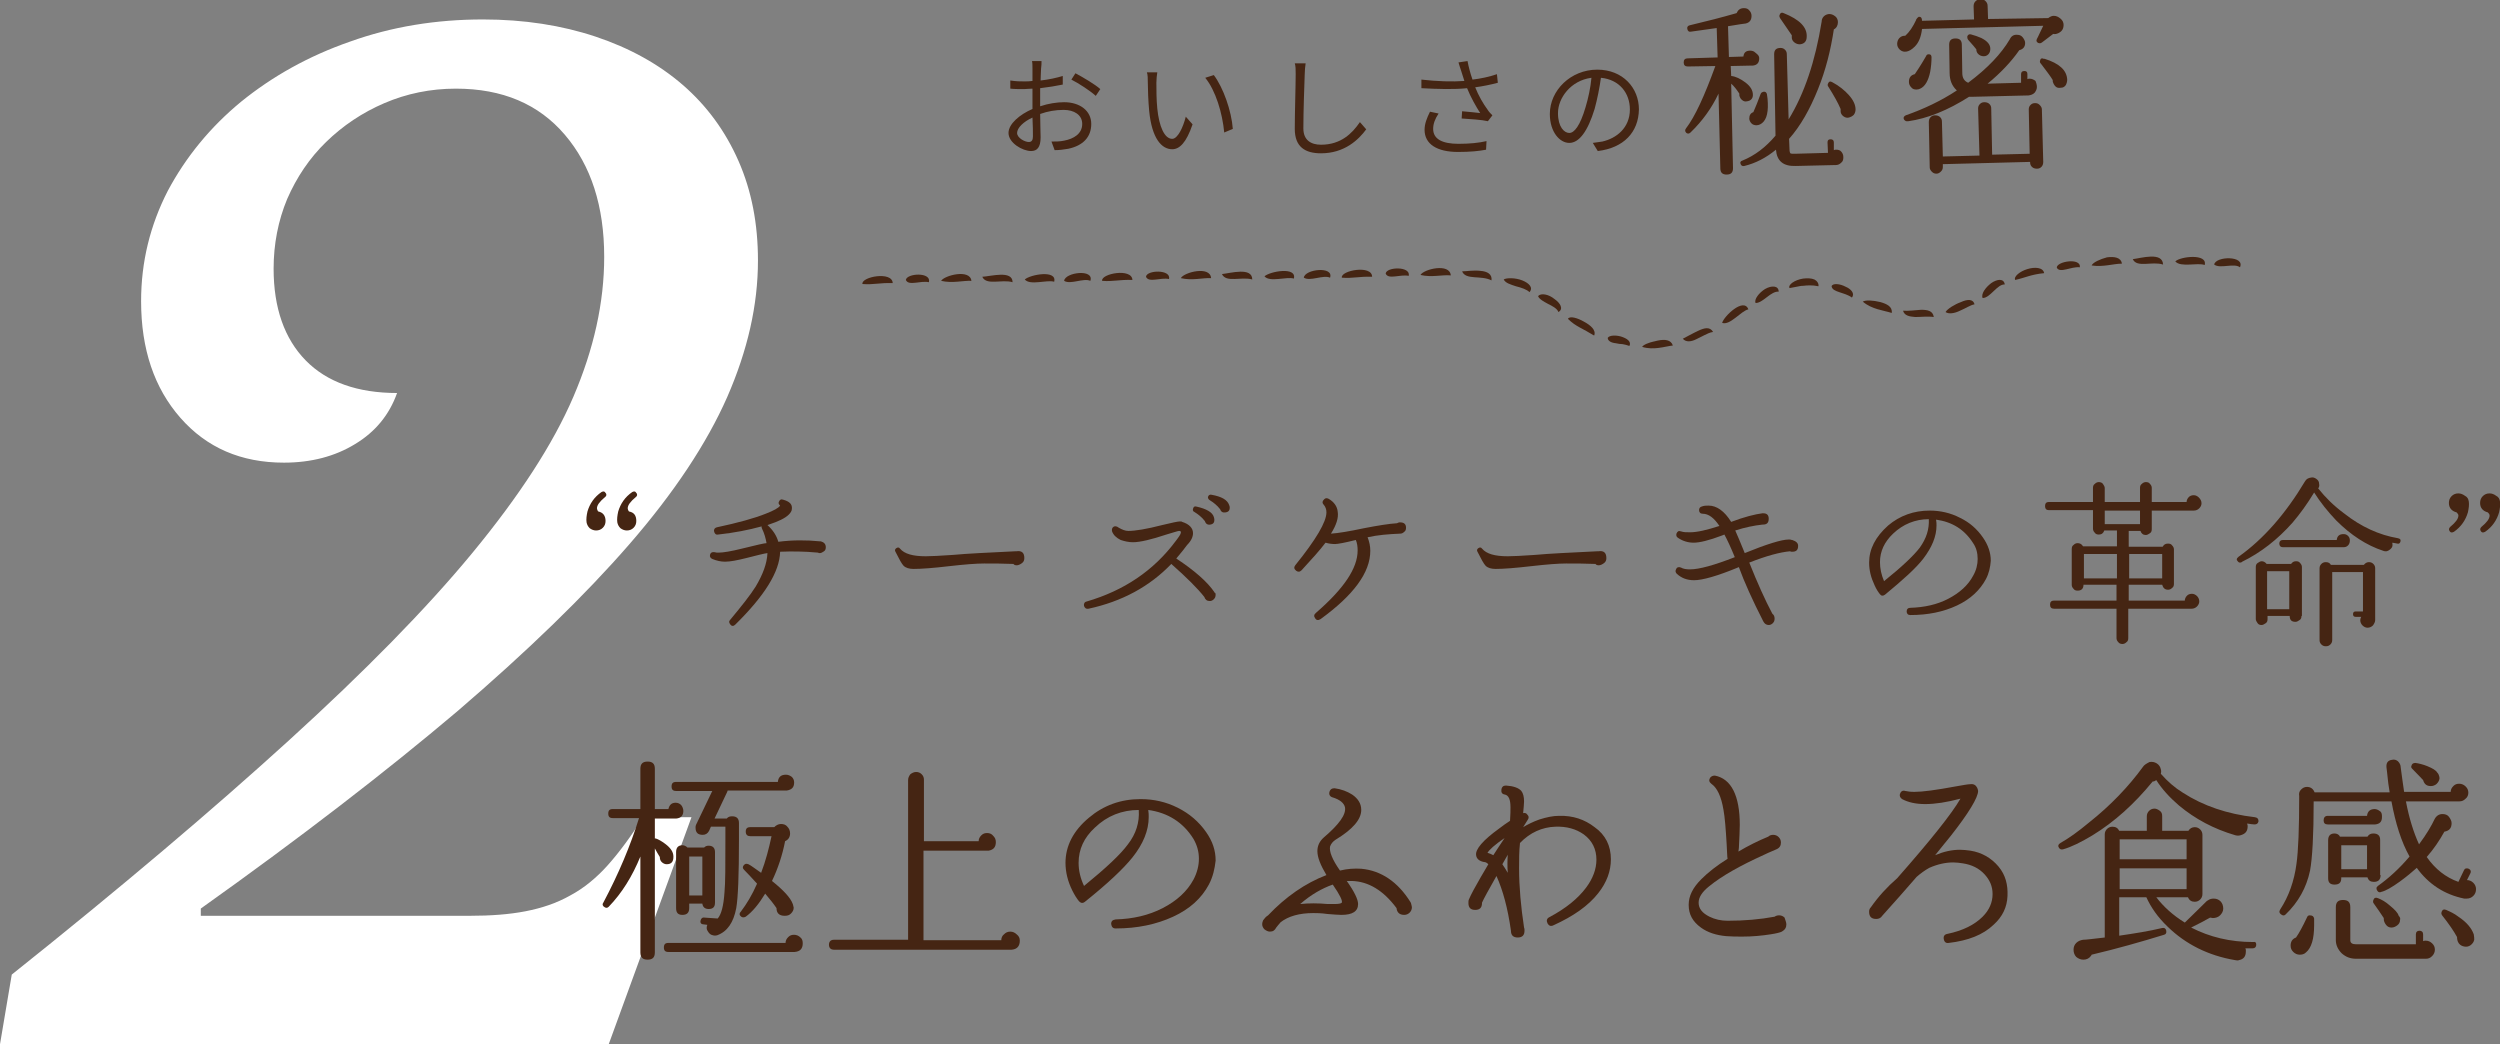 <?xml version="1.0" encoding="utf-8"?>
<!-- Generator: Adobe Illustrator 25.3.1, SVG Export Plug-In . SVG Version: 6.00 Build 0)  -->
<svg version="1.1" id="レイヤー_1" xmlns="http://www.w3.org/2000/svg" xmlns:xlink="http://www.w3.org/1999/xlink" x="0px"
	 y="0px" viewBox="0 0 552.8 230.9" style="enable-background:new 0 0 552.8 230.9;" xml:space="preserve">
<rect x="0" y="0" width="552.8" height="230.9" fill="#808080" stroke="none"/>
<style type="text/css">
	.st0{fill:#FFFFFF;}
	.st1{fill:#452513;}
</style>
<g>
	<g>
		<path class="st0" d="M44.7,202.5h59.2c4.6,0,8.7-0.3,12.3-1c3.6-0.7,6.9-1.8,9.9-3.5c3-1.6,5.8-3.9,8.3-6.7
			c2.5-2.8,5.1-6.3,7.8-10.6h10.7l-18.3,50.2H0l2.6-15.4c24.2-19.3,44.6-36.6,61.3-51.8c16.7-15.2,30.3-29,40.6-41.5
			c10.3-12.5,17.8-24,22.3-34.5c4.5-10.5,6.8-20.8,6.8-30.9c0-11.2-2.9-20.2-8.7-27c-5.8-6.8-13.8-10.2-24.1-10.2
			c-5.6,0-10.9,1.1-15.8,3.2c-4.9,2.1-9.2,5-12.9,8.6c-3.7,3.6-6.5,7.8-8.6,12.6c-2,4.8-3,10-3,15.4c0,8.7,2.4,15.5,7.1,20.3
			c4.7,4.8,11.5,7.2,20.2,7.2c-1.7,4.8-4.8,8.6-9.3,11.3c-4.4,2.7-9.7,4.1-15.7,4.1c-9.5,0-17.1-3.3-22.9-9.9
			c-5.8-6.6-8.7-15.2-8.7-25.8c0-8.7,2-16.8,5.9-24.4c4-7.5,9.4-14.1,16.2-19.7c6.9-5.6,14.9-10.1,24.1-13.3
			c9.2-3.3,19-4.9,29.4-4.9c9.1,0,17.4,1.3,24.9,3.8c7.5,2.5,14,6.1,19.3,10.7c5.3,4.6,9.4,10.2,12.3,16.8c2.9,6.6,4.3,13.9,4.3,22
			c0,9.9-2.3,19.9-6.8,30.2c-4.5,10.2-11.7,21.1-21.6,32.5c-9.9,11.4-22.6,23.7-38.1,37c-15.6,13.2-34.5,27.8-56.7,43.6V202.5z"/>
	</g>
	<g>
		<path class="st1" d="M133.9,115.2c0,0.6-0.2,1.1-0.6,1.5c-0.4,0.4-0.9,0.6-1.5,0.6c-0.5,0-1-0.2-1.4-0.5c-0.4-0.4-0.6-0.8-0.7-1.3
			c-0.1-0.7,0-1.5,0.2-2.4c0.5-1.7,1.5-3.2,3.1-4.3c0.4-0.2,0.7-0.2,0.9,0.2c0.3,0.3,0.2,0.7-0.1,0.9c-1.2,1-1.8,1.8-1.8,2.5
			c0,0.2,0.1,0.4,0.2,0.6l0.1,0.1C133.3,113.3,133.9,114,133.9,115.2z M140.7,115.2c0,0.6-0.2,1.1-0.6,1.5c-0.4,0.4-0.9,0.6-1.5,0.6
			c-0.5,0-1-0.2-1.4-0.5c-0.4-0.4-0.6-0.8-0.7-1.3c-0.1-0.7,0-1.5,0.2-2.4c0.5-1.7,1.5-3.2,3.1-4.3c0.4-0.2,0.7-0.2,0.9,0.2
			c0.3,0.3,0.2,0.7-0.1,0.9c-1.2,1-1.8,1.8-1.8,2.5c0,0.2,0.1,0.4,0.2,0.6l0.1,0.1C140.2,113.3,140.7,114,140.7,115.2z"/>
		<path class="st1" d="M182.6,121c0,0.4-0.1,0.7-0.4,0.9s-0.6,0.4-0.9,0.4c-0.2,0-0.3,0-0.4-0.1c-3.1-0.3-5.9-0.3-8.4-0.2
			c-0.1,4.4-3.4,9.7-9.9,16.1c-0.4,0.4-0.8,0.4-1.1,0c-0.3-0.4-0.4-0.7,0-1.1c2.5-3,4.4-5.4,5.6-7.3c1.6-2.7,2.5-5.1,2.6-7.4
			c-0.8,0.1-2.3,0.5-4.7,1.1c-2,0.5-3.5,0.8-4.7,0.8c-0.9,0-1.8-0.2-2.8-0.6c-0.4-0.2-0.6-0.5-0.5-0.9c0.1-0.5,0.5-0.7,1-0.6
			c0.3,0.1,0.6,0.1,0.9,0.1c1,0,2.8-0.3,5.2-0.9c3.2-0.8,5-1.2,5.4-1.2c-0.2-1.1-0.5-2.2-1-3.2c-0.1-0.2-0.1-0.3-0.1-0.5
			c-2.9,0.8-6,1.4-9.6,1.8c-0.5,0.1-0.8-0.2-0.9-0.7c-0.1-0.5,0.2-0.8,0.6-0.9c4.7-1,8.3-2,10.8-3c1.8-0.7,2.9-1.3,3.2-1.8v0
			c-0.3-0.3-0.4-0.5-0.3-0.8c0.2-0.5,0.5-0.7,1-0.5c1.4,0.4,2,1,1.9,2c0,0.5-0.3,0.9-0.7,1.3c-0.8,0.8-2.3,1.5-4.4,2.2l-0.3,0.1
			c1.2,1.1,2,2.3,2.4,3.7c3.1-0.4,6.2-0.4,9.2-0.1l0.2,0C182.2,119.9,182.6,120.3,182.6,121z"/>
		<path class="st1" d="M226.5,123.4c0,0.4-0.1,0.8-0.5,1.1s-0.8,0.5-1.2,0.5c-0.3,0-0.6-0.1-0.7-0.3c-2.3-0.1-4.5-0.1-6.5-0.1
			c-1.7,0-4.3,0.2-7.8,0.6c-3.4,0.4-6,0.6-7.8,0.6c-0.9,0-1.7-0.2-2.2-0.7c-0.4-0.4-1-1.5-1.8-3.1c-0.2-0.3-0.1-0.6,0.2-0.8
			c0.3-0.2,0.6-0.2,0.8,0.1c1,1.2,2.9,1.7,5.7,1.7c1.1,0,3.1-0.1,6-0.3c3.2-0.3,7.7-0.5,13.7-0.8h0.3
			C225.9,121.7,226.5,122.2,226.5,123.4z"/>
		<path class="st1" d="M268.8,131.5c0,0.4-0.1,0.7-0.4,1s-0.6,0.4-0.9,0.4c-0.6,0-1-0.3-1.2-0.9c-1.5-1.9-3.9-4.3-7.3-7.3
			c-4.8,5-10.9,8.3-18.3,9.9c-0.5,0.1-0.8-0.1-1-0.6c-0.1-0.5,0.1-0.9,0.6-1c8.2-2.4,14.8-6.8,19.7-13.4c0,0,0.1-0.1,0.3-0.4
			c0.6-0.8,0.9-1.3,0.8-1.6c0-0.1-0.1-0.2-0.4-0.2c-0.2,0-1.1,0.3-2.8,0.8c-3.3,1.1-5.8,1.7-7.4,1.7c-0.9,0-1.8-0.2-2.7-0.5
			c-1-0.5-1.6-1.1-1.9-1.9c-0.1-0.4,0-0.8,0.3-1c0.3-0.2,0.7-0.2,1.2,0.2c0.7,0.4,1.4,0.7,2.1,0.7c1.5,0,4-0.4,7.5-1.3
			c2.1-0.5,3.4-0.8,3.9-0.8c0.2,0,0.4,0,0.5,0.1c1.6,0.5,2.4,1.4,2.4,2.5c0,0.8-0.4,1.7-1.3,2.6c-0.5,0.7-1.3,1.7-2.4,3
			c4.1,2.7,6.9,5.2,8.4,7.4l0.1,0.2C268.7,131,268.8,131.2,268.8,131.5z M268.5,114.7c0.1,0.8-0.2,1.2-0.9,1.3
			c-0.6,0.1-1-0.2-1.2-0.8c-0.7-0.9-1.5-1.5-2.3-2c-0.3-0.1-0.4-0.4-0.3-0.7c0.1-0.4,0.3-0.6,0.7-0.5c2.3,0.5,3.6,1.3,3.9,2.3
			L268.5,114.7z M271.9,112c0.1,0.8-0.2,1.2-0.9,1.3c-0.6,0.1-1-0.1-1.2-0.7c-0.7-0.9-1.5-1.5-2.3-2c-0.3-0.2-0.4-0.4-0.4-0.7
			c0.1-0.4,0.4-0.6,0.8-0.5c2.2,0.4,3.5,1.1,3.9,2.3L271.9,112z"/>
		<path class="st1" d="M310.9,116.7c0,0.4-0.1,0.7-0.4,0.9c-0.3,0.3-0.6,0.4-0.9,0.4h0c-2.5,0.1-5,0.3-7.2,0.8c0.4,1,0.6,2,0.6,3
			c0,4.8-3.7,9.8-11,15.1c-0.5,0.3-0.9,0.3-1.2-0.2c-0.3-0.4-0.3-0.8,0.2-1.2c6.1-5.3,9.2-9.8,9.2-13.8c0-0.8-0.1-1.6-0.4-2.3
			c-2.4,0.6-4,0.9-4.6,0.9c-0.7,0-1.4-0.1-2.1-0.3c-1.2,1.6-3,3.6-5.3,6.1c-0.4,0.4-0.8,0.4-1.2,0.1c-0.5-0.4-0.5-0.8-0.2-1.2
			c4.6-5.7,6.9-9.6,6.9-11.7c0-0.7-0.2-1.2-0.6-1.7c-0.4-0.4-0.3-0.8,0.1-1.2c0.3-0.3,0.6-0.3,1-0.1c1.2,0.7,1.9,1.7,2,2.9
			c0.2,1.3-0.3,2.9-1.5,4.8c1.6-0.1,4-0.5,7.3-1.2c3.1-0.6,5.6-1,7.3-1.1c0.2-0.1,0.4-0.2,0.6-0.2
			C310.5,115.5,310.9,115.9,310.9,116.7z"/>
		<path class="st1" d="M355.2,123.4c0,0.4-0.1,0.8-0.5,1.1s-0.8,0.5-1.2,0.5c-0.3,0-0.6-0.1-0.7-0.3c-2.3-0.1-4.5-0.1-6.5-0.1
			c-1.7,0-4.3,0.2-7.8,0.6s-6,0.6-7.8,0.6c-0.9,0-1.7-0.2-2.2-0.7c-0.4-0.4-1-1.5-1.8-3.1c-0.2-0.3-0.1-0.6,0.2-0.8
			c0.3-0.2,0.6-0.2,0.8,0.1c1,1.2,2.9,1.7,5.7,1.7c1.1,0,3.1-0.1,6-0.3c3.2-0.3,7.7-0.5,13.7-0.8h0.3
			C354.6,121.7,355.2,122.2,355.2,123.4z"/>
		<path class="st1" d="M397.6,120.7c0,0.9-0.4,1.3-1.3,1.3c-0.2,0-0.3,0-0.5-0.1c-2.2,0.2-5.2,1-9,2.5c1.8,4.5,3.5,8.3,5.1,11.3
			c0.4,0.3,0.5,0.7,0.5,1.1c0,0.4-0.1,0.7-0.4,1s-0.6,0.4-0.9,0.4c-0.4,0-0.8-0.2-1-0.5l-0.2-0.3c-2.4-4.7-4.2-8.7-5.4-12v0
			c-4.8,2-8.1,2.9-9.9,2.9c-1.6,0-2.8-0.5-3.8-1.4l0,0c-0.3-0.3-0.4-0.6-0.2-1c0.2-0.5,0.6-0.6,1.1-0.4c0.5,0.3,1.2,0.4,2,0.4
			c2,0,5.3-0.9,9.9-2.7c-0.9-2.2-1.7-3.9-2.3-5l-0.5,0.2c-2.9,1.1-5,1.6-6.3,1.6c-1.3,0-2.5-0.4-3.5-1.1c-0.3-0.2-0.4-0.5-0.3-0.9
			c0.2-0.5,0.5-0.7,1-0.5c0.6,0.2,1.2,0.2,2,0.2c1.6,0,3.7-0.5,6.5-1.4c-1.2-1.8-2.4-2.7-3.7-2.7c-0.5,0-0.8-0.3-0.8-0.8
			c0-0.4,0.2-0.7,0.6-0.8c0.5-0.2,1-0.2,1.5-0.2c1.8,0,3.5,1.2,5,3.6c2.9-1.1,5.3-1.7,6.9-1.9l0.2,0c0.8,0,1.2,0.4,1.2,1.2
			c0,0.9-0.4,1.3-1.3,1.3h-0.1c-1.8,0.2-3.8,0.6-6,1.3c0.5,1.1,1.2,2.8,2.1,5c4.9-2,8.2-3,9.7-3c0.3,0,0.5,0,0.7,0.1h0h0l0.1,0
			C397.2,119.7,397.6,120.1,397.6,120.7z"/>
		<path class="st1" d="M439.1,128.1c-1.3,2.4-3.4,4.4-6.4,5.8c-3,1.4-6.4,2.1-10.3,2.1c-0.5,0-0.8-0.3-0.8-0.8
			c0-0.5,0.3-0.8,0.8-0.8c3.1-0.1,5.9-0.7,8.4-2c2.5-1.3,4.4-3,5.5-5.1c0.7-1.2,1-2.5,1-3.7c0-1.3-0.3-2.5-1-3.5
			c-1.9-3-4.6-4.7-8.2-5.2c0.1,0.5,0.1,0.9,0.1,1.3c0,2.4-1,4.8-2.9,7.3c-1.6,2.1-4.5,4.7-8.5,8c-0.4,0.3-0.8,0.3-1.1-0.1
			c-0.4-0.5-0.8-1.1-1.2-2c-0.8-1.7-1.2-3.3-1.2-5c0-3,1.4-5.7,4.2-8.2c2.6-2.2,5.7-3.3,9.2-3.3c2.3,0,4.6,0.5,6.7,1.6
			c2.1,1,3.8,2.5,5.1,4.4c1.1,1.6,1.7,3.3,1.7,5.1C440.1,125.4,439.8,126.8,439.1,128.1z M426.5,114.8c-3,0-5.7,1.1-7.9,3.2
			c-1.9,1.8-2.9,3.9-2.9,6.3c0,1.4,0.3,2.8,0.9,4.2c4-3.2,6.6-5.7,7.9-7.4C426,119,426.6,117,426.5,114.8z"/>
		<path class="st1" d="M486.8,111.3c0,0.4-0.2,0.8-0.5,1.1c-0.3,0.3-0.7,0.5-1.2,0.5h-9.3v4.1c0,0.4-0.1,0.7-0.4,0.9
			s-0.6,0.4-0.9,0.4c-0.6,0-1-0.3-1.2-0.9h-2.6v3.5h7.5c0.3-0.5,0.6-0.7,1.2-0.7c0.4,0,0.7,0.1,0.9,0.4c0.3,0.3,0.4,0.6,0.4,0.9v7.6
			c0,0.4-0.1,0.7-0.4,0.9c-0.3,0.3-0.6,0.4-0.9,0.4c-0.7,0-1.1-0.4-1.3-1.1h-7.4v3.5h12.4c0-0.4,0.2-0.8,0.5-1.1
			c0.3-0.3,0.7-0.4,1.1-0.4s0.8,0.2,1.1,0.5c0.3,0.3,0.5,0.7,0.5,1.2c0,0.4-0.2,0.8-0.5,1.1c-0.3,0.3-0.7,0.5-1.2,0.5h-14v6.5
			c0,0.4-0.1,0.7-0.4,0.9c-0.3,0.3-0.6,0.4-0.9,0.4s-0.7-0.1-0.9-0.4c-0.3-0.3-0.4-0.6-0.4-0.9v-6.5h-13.8c-0.6,0-0.9-0.3-0.9-0.9
			c0-0.6,0.3-0.9,0.9-0.9h13.8v-3.5h-7.3c0,0.9-0.5,1.3-1.3,1.3c-0.4,0-0.7-0.1-0.9-0.4c-0.3-0.3-0.4-0.6-0.4-0.9v-7.9
			c0-0.4,0.1-0.7,0.4-0.9c0.3-0.3,0.6-0.4,0.9-0.4c0.5,0,0.9,0.2,1.2,0.7h7.5v-3.5h-2.8c-0.2,0.6-0.6,0.9-1.2,0.9
			c-0.4,0-0.7-0.1-0.9-0.4c-0.3-0.3-0.4-0.6-0.4-0.9v-4.1H453c-0.5,0-0.8-0.3-0.8-0.9c0-0.6,0.3-0.9,0.8-0.9h9.8v-3.1
			c0-0.4,0.1-0.7,0.4-0.9c0.3-0.3,0.6-0.4,0.9-0.4s0.7,0.1,0.9,0.4c0.2,0.3,0.4,0.6,0.4,0.9v3.1h7.8v-3.1c0-0.4,0.1-0.7,0.4-0.9
			c0.3-0.3,0.6-0.4,0.9-0.4c0.4,0,0.7,0.1,0.9,0.4c0.3,0.3,0.4,0.6,0.4,0.9v3.1h7.7c0-0.4,0.2-0.8,0.5-1.1c0.3-0.3,0.7-0.4,1.1-0.4
			s0.8,0.2,1.1,0.5C486.6,110.4,486.8,110.8,486.8,111.3z M468.1,127.9v-5.4h-7.3v5.4H468.1z M473.2,115.9v-3h-7.8v3H473.2z
			 M478.1,127.9v-5.4h-7.3v5.4H478.1z"/>
		<path class="st1" d="M530.8,119.7c-0.1,0.4-0.3,0.6-0.7,0.5c-0.3-0.1-0.7-0.1-1.1-0.2c0,0.1,0,0.1,0,0.2c0.1,0.4,0,0.8-0.3,1.1
			s-0.6,0.5-1,0.6c-0.2,0-0.5,0-0.7-0.1c-3.7-1.2-7.2-3.5-10.4-6.7c-1.9-2-3.5-4-4.9-6.2c-1.5,2.5-3.1,4.7-4.8,6.7
			c-3.3,3.7-7,6.6-11.1,8.6l-0.1,0.1c-0.4,0.2-0.7,0.1-0.9-0.2c-0.3-0.3-0.3-0.6,0.1-0.9l0.1-0.1c5.5-3.9,10.4-9.5,14.7-16.7
			c0.3-0.5,0.7-0.7,1.3-0.8c0.4-0.1,0.8,0,1.2,0.3c0.4,0.3,0.6,0.6,0.6,1.1c0.1,0.4,0,0.7-0.2,1c1.6,2,3.4,3.8,5.7,5.5
			c3.8,3,7.8,4.8,11.9,5.5C530.7,119.1,530.9,119.3,530.8,119.7z M508.9,136.2c0,0.4-0.1,0.7-0.4,0.9c-0.3,0.2-0.6,0.4-0.9,0.4
			c-0.9,0-1.3-0.4-1.3-1.3h-4.9v0.7c0,0.4-0.1,0.7-0.4,0.9s-0.6,0.4-0.9,0.4c-0.4,0-0.7-0.1-0.9-0.4s-0.4-0.6-0.4-0.9v-11.5
			c0-0.4,0.1-0.7,0.4-0.9s0.6-0.4,0.9-0.4c0.4,0,0.8,0.2,1.1,0.6h5.4c0.3-0.4,0.6-0.6,1.1-0.6c0.4,0,0.7,0.1,0.9,0.4
			c0.3,0.3,0.4,0.6,0.4,0.9V136.2z M506.2,134.7v-8.4h-4.9v8.4H506.2z M519.6,119.5c0,0.4-0.1,0.8-0.4,1.1c-0.3,0.3-0.6,0.4-1,0.4
			h-13.4c-0.5,0-0.8-0.3-0.8-0.8s0.3-0.8,0.8-0.8h11.9c0.1-0.9,0.6-1.3,1.5-1.3c0.4,0,0.7,0.1,1,0.4S519.6,119.1,519.6,119.5z
			 M525.2,136.6c0,0.1,0,0.1,0,0.3c0,0.1,0,0.2,0,0.2c0,0.4-0.2,0.8-0.5,1.2c-0.3,0.3-0.7,0.5-1.2,0.5c-0.4,0-0.8-0.2-1.1-0.5
			c-0.3-0.3-0.5-0.7-0.5-1.2c0-0.2,0.1-0.5,0.2-0.7h-1.2c-0.4,0-0.6-0.2-0.6-0.6c0-0.4,0.2-0.6,0.6-0.6h1.6v-8.7h-6.8v15
			c0,0.4-0.1,0.7-0.4,1c-0.3,0.3-0.6,0.4-1,0.4c-0.4,0-0.7-0.1-1-0.4c-0.3-0.3-0.4-0.6-0.4-1v-15.8c0-0.4,0.1-0.7,0.4-1
			c0.3-0.3,0.6-0.4,1-0.4c0.5,0,0.9,0.2,1.1,0.6h7.3c0.3-0.4,0.7-0.6,1.1-0.6c0.4,0,0.7,0.1,1,0.4c0.3,0.3,0.4,0.6,0.4,1V136.6z"/>
		<path class="st1" d="M545.9,110.9c0.1,0.7,0,1.5-0.2,2.4c-0.5,1.7-1.5,3.2-3.1,4.3c-0.4,0.2-0.7,0.2-0.9-0.1
			c-0.3-0.4-0.2-0.7,0.1-1c1.2-1,1.8-1.8,1.8-2.5c0-0.2-0.1-0.4-0.3-0.6h0l-0.1-0.1c-1.1-0.3-1.7-1-1.7-2.1c0-0.6,0.2-1.1,0.6-1.5
			c0.4-0.4,0.9-0.6,1.5-0.6c0.5,0,1,0.2,1.4,0.5C545.6,109.9,545.8,110.3,545.9,110.9z M552.8,110.9c0.1,0.7,0,1.5-0.2,2.4
			c-0.5,1.7-1.5,3.2-3.1,4.3c-0.4,0.2-0.7,0.2-0.9-0.1c-0.3-0.4-0.2-0.7,0.1-1c1.2-1,1.8-1.8,1.8-2.5c0-0.2-0.1-0.4-0.3-0.6h0
			l-0.1-0.1c-1.1-0.3-1.7-1-1.7-2.1c0-0.6,0.2-1.1,0.6-1.5c0.4-0.4,0.9-0.6,1.5-0.6c0.5,0,1,0.2,1.4,0.5
			C552.5,109.9,552.7,110.3,552.8,110.9z"/>
		<path class="st1" d="M151.1,179.3c0,1-0.5,1.6-1.6,1.7h0h-4.7v4.4c0.1,0,0.1,0,0.2,0c0.6,0.2,1.3,0.6,2.1,1.2
			c1.2,0.9,1.8,1.8,1.8,2.8v0.1c0,1.1-0.5,1.6-1.5,1.6c-0.4,0-0.8-0.2-1.1-0.5c-0.3-0.3-0.4-0.7-0.4-1.1c-0.4-0.6-0.7-1.2-1.1-1.9
			v23c0,1.1-0.5,1.6-1.6,1.6c-1.1,0-1.6-0.5-1.6-1.6v-21.2c-1.8,4.4-4.1,8.1-7,11.1c-0.3,0.3-0.6,0.3-0.9,0.1
			c-0.4-0.2-0.6-0.6-0.3-1c3.4-6.4,6-12.6,7.9-18.7h-5.8c-0.7,0-1-0.3-1-1c0-0.7,0.3-1,1-1h6.1v-8.9c0-1.1,0.5-1.6,1.6-1.6
			c1.1,0,1.6,0.5,1.6,1.6v8.9h3c0.2-0.9,0.7-1.4,1.6-1.4c0.5,0,0.9,0.2,1.2,0.5S151.1,178.9,151.1,179.3z M177.5,208.6
			c0,1.2-0.6,1.8-1.8,1.9c-0.1,0-0.1,0-0.2,0h-27.7c-0.7,0-1-0.3-1-1s0.3-1,1-1h25.9c0-0.5,0.2-0.9,0.6-1.3c0.4-0.4,0.8-0.5,1.3-0.5
			c0.5,0,1,0.2,1.4,0.6C177.4,207.6,177.5,208.1,177.5,208.6z M175.6,173c0,1.1-0.5,1.6-1.6,1.8c-0.1,0-0.2,0-0.2,0h-12.9
			c0,0.1-0.1,0.2-0.1,0.3L158,181h2.7c0.3-0.4,0.7-0.5,1.2-0.5c1,0,1.5,0.5,1.5,1.5v3.6c0,7.9-0.2,12.9-0.6,15.2
			c-0.6,3.2-2,5.2-4.2,6c-0.3,0.1-0.7,0.1-1,0c-0.5-0.1-0.8-0.4-1.1-0.9c-0.3-0.4-0.3-0.9-0.1-1.4l-0.8-0.1c-0.5,0-0.8-0.3-0.7-0.8
			c0.1-0.5,0.4-0.8,0.9-0.7l2.9,0.2c0.8-0.9,1.3-2.8,1.5-5.8c0.2-2,0.2-5.9,0.2-11.7v-2.8h-3.2l-0.4,0.9c-0.3,0.6-0.8,0.9-1.4,0.9
			c-1.1,0-1.6-0.5-1.6-1.6c0-0.2,0-0.4,0.1-0.6l3.6-7.5h-8c-0.7,0-1-0.3-1-1s0.3-1,1-1H172c0.1-1.1,0.7-1.6,1.8-1.6
			c0.5,0,0.9,0.2,1.3,0.5C175.4,172.1,175.6,172.5,175.6,173z M158.1,199.6c0,1-0.5,1.4-1.4,1.4c-0.8,0-1.3-0.4-1.4-1.2h-2.9v1
			c0,1-0.5,1.5-1.5,1.5c-1,0-1.4-0.5-1.4-1.5v-12.4c0-1,0.5-1.5,1.4-1.5c0.4,0,0.8,0.2,1.1,0.5h3.7c0.3-0.3,0.6-0.4,1-0.4
			c0.9,0,1.4,0.5,1.4,1.4V199.6z M155.3,198v-8.6h-2.9v8.6H155.3z M175.5,200.7c0,0.5-0.2,0.9-0.6,1.3c-0.4,0.4-0.8,0.5-1.4,0.5
			c-1.2,0-1.8-0.6-1.8-1.7c-0.6-0.9-1.4-1.9-2.5-3.2c-1.4,2.3-2.8,4-4.3,5.1c-0.4,0.2-0.7,0.2-1,0c-0.4-0.3-0.5-0.7-0.1-1.1
			c1.3-1.7,2.5-3.7,3.6-6.2c-1.1-1.2-2-2.2-2.9-3.1c-0.3-0.3-0.3-0.6-0.1-0.9c0.3-0.4,0.6-0.5,1.1-0.3c0.6,0.3,1.5,1,2.8,1.9
			c1-2.6,1.7-5.3,2.3-8.1h-4.7c-0.6,0-1-0.3-1-1c0-0.7,0.3-1,1-1h5.3c0.4-0.4,0.9-0.7,1.5-0.7s1.1,0.2,1.4,0.6
			c0.4,0.4,0.6,0.9,0.6,1.5c0,0.8-0.4,1.4-1.1,1.7c-0.6,3.1-1.6,6.1-2.9,8.8c2.5,2,4.1,3.7,4.6,5.1
			C175.4,200.1,175.4,200.4,175.5,200.7z"/>
		<path class="st1" d="M225.5,208c0,1.2-0.6,1.9-1.8,2h-0.2h-39.1c-0.7,0-1.1-0.4-1.1-1.1c0-0.7,0.4-1.1,1.1-1.1h16.4v-35.3
			c0-0.5,0.2-0.9,0.5-1.3c0.4-0.3,0.8-0.5,1.3-0.5c0.5,0,0.9,0.2,1.2,0.5c0.4,0.4,0.5,0.8,0.5,1.2V186h12.1c0-0.5,0.2-0.9,0.6-1.3
			c0.4-0.4,0.8-0.5,1.3-0.5c0.5,0,1,0.2,1.3,0.6c0.4,0.4,0.6,0.8,0.6,1.4c0,1.1-0.5,1.7-1.6,1.9l-0.3,0h-14.1v19.8h17.2
			c0-0.5,0.2-1,0.6-1.3c0.4-0.4,0.8-0.6,1.4-0.6c0.5,0,1,0.2,1.4,0.6C225.3,207,225.5,207.4,225.5,208z"/>
		<path class="st1" d="M267.3,195.6c-1.6,3-4.2,5.4-7.9,7.1c-3.7,1.7-7.9,2.6-12.7,2.6c-0.6,0-0.9-0.3-1-1c0-0.6,0.3-0.9,1-1
			c3.8-0.1,7.3-0.9,10.4-2.5c3.1-1.6,5.4-3.7,6.8-6.3c0.8-1.5,1.2-3.1,1.2-4.6c0-1.6-0.4-3-1.2-4.4c-2.3-3.7-5.7-5.8-10-6.4
			c0.1,0.6,0.1,1.1,0.1,1.6c0,2.9-1.2,5.9-3.6,8.9c-2,2.5-5.5,5.8-10.5,9.8c-0.5,0.4-0.9,0.3-1.3-0.1c-0.5-0.6-1-1.4-1.5-2.4
			c-1-2-1.5-4.1-1.5-6.1c0-3.7,1.7-7.1,5.2-10c3.2-2.7,7-4.1,11.4-4.1c2.9,0,5.6,0.6,8.2,1.9c2.6,1.3,4.7,3.1,6.3,5.4
			c1.4,2,2.1,4,2.1,6.3C268.6,192.1,268.2,193.9,267.3,195.6z M251.8,179.1c-3.7,0-7,1.3-9.7,3.9c-2.4,2.2-3.6,4.8-3.6,7.8
			c0,1.7,0.4,3.4,1.2,5.1c4.9-4,8.1-7,9.7-9.2C251.2,184.4,252,181.8,251.8,179.1z"/>
		<path class="st1" d="M312.2,200.6c0,0.5-0.2,0.9-0.5,1.2c-0.3,0.3-0.7,0.5-1.2,0.5c-1,0-1.6-0.5-1.7-1.5c-2.9-3.9-6.2-5.9-9.9-6
			c-0.3,0-0.7,0-1.1,0c1.7,2.4,2.5,4.1,2.5,5.1c0,1.6-1.2,2.4-3.7,2.4c-0.7,0-1.8-0.1-3.1-0.2c-1.4-0.2-2.4-0.2-3.1-0.2
			c-3.1,0-5.5,0.7-7.2,2c-0.4,0.5-0.8,0.9-1,1.2c-0.3,0.6-0.7,0.9-1.4,0.9c-0.4,0-0.8-0.2-1.2-0.5c-0.3-0.3-0.5-0.7-0.5-1.1
			c0-0.4,0.1-0.6,0.2-0.9c0.3-0.4,0.6-0.8,1.1-1.1c3.9-4.1,8.2-7.1,12.9-8.9c-1.3-2.2-2-3.9-2-5.3c0-1.2,0.5-2.2,1.4-3
			c3.4-2.9,5-5.1,4.7-6.7c-0.2-0.9-1.1-1.7-2.8-2.2c-0.6-0.2-0.8-0.7-0.6-1.3c0.2-0.5,0.5-0.7,1.1-0.7c1.5,0.2,2.8,0.7,3.9,1.4
			c1.3,0.9,2,2,2,3.4c0,2.1-1.9,4.3-5.7,6.6c-0.6,0.4-1,0.9-1.2,1.5c-0.2,1.1,0.5,2.9,2.2,5.3c1.6-0.4,3.2-0.5,4.7-0.4
			c4.4,0.4,8.1,2.9,10.9,7.4l0.1,0.2C312.1,200.2,312.2,200.4,312.2,200.6z M296.7,199.6c0.2-0.4-0.4-1.7-2-4
			c-2.3,0.8-4.8,2.2-7.2,4.3c1.9-0.2,3.9-0.2,6.1,0c0.5,0,1,0,1.4,0C296,199.9,296.5,199.8,296.7,199.6z"/>
		<path class="st1" d="M356.2,190c0,2.6-0.9,5.1-2.8,7.5c-2.2,2.8-5.5,5.1-9.9,7.1c-0.6,0.3-1,0.1-1.3-0.4c-0.3-0.6-0.2-1.1,0.4-1.4
			c3.6-1.9,6.3-4.1,8.1-6.5c1.5-2,2.3-4.1,2.3-6.2c0-2.3-0.9-4.2-2.8-5.6c-1.7-1.2-3.8-1.8-6.3-1.7c-2.9,0.1-5.6,1.3-7.8,3.6
			c-0.2,1.8-0.2,3.7-0.2,5.6c0,4.1,0.4,8.5,1.1,13.1c0.1,0.2,0.1,0.4,0.1,0.7c0,1-0.5,1.5-1.5,1.5c-1,0-1.5-0.5-1.5-1.5v0
			c-0.7-5-1.8-9-3.2-12.1c-1.7,3-2.8,5-3.2,5.9v0.1c0,1-0.5,1.5-1.5,1.5c-1,0-1.5-0.5-1.5-1.5c0-0.3,0-0.6,0.1-0.8
			c0.5-1.2,1.4-2.8,2.6-4.9c0.4-0.6,0.9-1.6,1.7-2.9c-0.3-0.3-0.6-0.5-1-0.5c-1-0.2-1.6-0.7-1.7-1.5c-0.2-1.3,1.5-3.3,5.1-5.9
			c0.8-0.6,1.6-1.2,2.4-1.7c0.1-1.3,0.1-2.4,0.1-3c0-1.7-0.4-2.6-1.2-2.8c-0.7-0.1-0.9-0.5-0.8-1.2c0.1-0.5,0.4-0.8,1-0.8
			c1.6,0.1,2.8,0.5,3.4,1.2c0.4,0.5,0.6,1.3,0.6,2.3c0,0.6-0.1,1.4-0.2,2.6c0.4-0.1,0.7,0,0.9,0.3c0.4,0.4,0.4,0.8,0.1,1.2l-1,1.6
			c1-0.6,2.2-1.2,3.6-1.7c1.6-0.5,3-0.8,4.3-0.8c3.1-0.1,5.7,0.8,7.9,2.5C355,184.6,356.2,187,356.2,190z M332.7,185.3
			c-2.2,1.5-3.4,2.6-3.8,3.3h0l0.1,0c0.4,0.1,0.8,0.3,1.2,0.5C331,187.9,331.8,186.6,332.7,185.3z M333.4,189L333.4,189l-1.2,2.1
			c0.4,0.6,0.8,1.2,1.2,1.9C333.3,191.7,333.3,190.3,333.4,189z"/>
		<path class="st1" d="M395,204.4c0,0.7-0.3,1.2-1,1.6c-0.4,0.2-1.2,0.4-2.5,0.6c-1.9,0.3-4,0.5-6.2,0.5c-1.2,0-2.4,0-3.6-0.1
			c-2.2-0.2-4.1-0.8-5.6-1.9c-1.8-1.3-2.7-2.9-2.7-5c0-2,0.9-3.8,2.8-5.7c1.5-1.5,3.4-3,5.8-4.5c-0.1-0.5-0.1-1.6-0.2-3.2
			c-0.2-3.4-0.4-6-0.7-7.6c-0.5-3-1.4-4.9-2.7-5.8c-0.5-0.4-0.6-0.8-0.2-1.4c0.3-0.3,0.6-0.4,1-0.4h0c3.6,0.7,5.5,4.4,5.5,10.9
			c0,1.2-0.1,3-0.2,5.1l-0.1,0.8c2.2-1.3,4.4-2.4,6.6-3.3c0.3-0.3,0.7-0.4,1.1-0.4c0.5,0,0.9,0.2,1.2,0.5c0.3,0.3,0.5,0.7,0.5,1.2
			c0,0.7-0.3,1.2-1,1.5l0,0c-0.6,0.3-1.5,0.6-2.7,1.2c-5.3,2.4-9.4,4.7-12.2,7c-1.5,1.2-2.3,2.4-2.3,3.6c0,1.3,0.8,2.3,2.4,3.1
			c1.2,0.6,2.6,0.9,4,0.9c3.7,0,7.2-0.3,10.4-0.9c0.3-0.2,0.6-0.3,1-0.3c0.5,0,0.9,0.2,1.2,0.5C394.8,203.5,395,204,395,204.4z"/>
		<path class="st1" d="M443.9,198.1c-0.1,2.5-1.1,4.6-3.1,6.4c-2.3,2.2-5.6,3.5-9.9,4c-0.6,0.1-1-0.2-1.1-0.9
			c-0.1-0.6,0.2-1,0.8-1.1c3.4-0.7,6-2,7.8-3.8c1.5-1.5,2.2-3.2,2.2-5c0-1.7-0.6-3.1-1.8-4.4c-1.2-1.3-2.8-2.1-4.8-2.4
			c-0.7-0.1-1.4-0.2-2.1-0.2c-1.7,0-3.5,0.4-5.3,1.2c-0.9,0.5-1.9,1.2-2.8,2c-2.4,2.8-5,5.7-7.6,8.6c-0.3,0.5-0.8,0.7-1.3,0.7
			c-1.1,0-1.6-0.5-1.6-1.6c0-0.4,0.1-0.7,0.4-1c1.6-2.3,3.6-4.5,5.8-6.4c7.4-8.4,12.1-14.3,14-17.6c-3,0.8-5.6,1.2-7.8,1.2
			c-2.1,0-3.8-0.4-5.1-1.1c-0.4-0.3-0.6-0.6-0.5-1.1c0.2-0.6,0.6-0.9,1.2-0.7c0.5,0.1,1.1,0.2,2,0.2c1.8,0,4.8-0.4,9.1-1.2
			c1.7-0.3,2.8-0.5,3.3-0.5c0.7-0.1,1.2,0.2,1.5,0.8c0.1,0.3,0.2,0.5,0.2,0.7c0,1.4-2,4.8-6.1,10c-1,1.2-2.1,2.6-3.4,4.2
			c1.9-0.8,3.7-1.2,5.5-1.2c0.8,0,1.5,0.1,2.3,0.2c2.5,0.4,4.6,1.6,6.2,3.5S444,195.7,443.9,198.1z"/>
		<path class="st1" d="M499.4,181.6c-0.1,0.5-0.4,0.7-0.9,0.7c-0.4,0-0.9-0.1-1.6-0.2l0,0.1c0.1,0.2,0.1,0.4,0.1,0.5
			c0,1.1-0.5,1.7-1.6,2c-0.4,0.1-0.7,0.1-1.1,0c-4.8-1.4-8.9-3.6-12.5-6.6c-2.1-1.8-3.8-3.7-5-5.6c-0.3,0.2-0.5,0.3-0.7,0.3h-0.1
			c-4,4.9-8.4,8.9-13.3,11.9c-2.5,1.5-4.7,2.6-6.5,3.1c-0.4,0.1-0.7,0-0.9-0.3c-0.3-0.4-0.2-0.8,0.3-1.1c1.8-1,3.9-2.5,6.3-4.5
			c4.8-3.8,8.8-8,12-12.4c0.2-0.3,0.6-0.6,1.4-1c0.6-0.1,1.1,0,1.6,0.3c0.5,0.3,0.8,0.8,0.9,1.3c0.1,0.3,0.1,0.6,0,1
			c1.5,1.7,3.1,3.1,4.9,4.2c4.5,2.9,9.8,4.7,15.9,5.4C499.2,180.8,499.4,181.1,499.4,181.6z M498.9,208.9c0,0.5-0.3,0.8-0.8,0.8
			c-0.8,0-1.3,0-1.6,0l0.1,0.3c0,0.2,0,0.3,0,0.4c0,1.1-0.5,1.7-1.5,1.9c-0.2,0.1-0.5,0.1-0.9,0c-5.9-1-10.9-3.5-14.9-7.4
			c-2.2-2.1-3.7-4.3-4.7-6.5h-6v8.5c3.4-0.5,6.6-1,9.5-1.7c0.5-0.1,0.8,0.1,0.9,0.6c0.1,0.5-0.1,0.8-0.5,0.9
			c-5.2,1.6-10.5,3.1-16,4.4l-0.1,0.2c-0.4,0.6-1,0.9-1.7,0.9c-0.6,0-1.1-0.2-1.6-0.6c-0.4-0.4-0.6-1-0.6-1.6c0-0.6,0.2-1.1,0.6-1.5
			c0.4-0.4,0.9-0.6,1.5-0.7c0.6,0,2.2-0.2,4.8-0.5v-22.8c0-0.5,0.2-0.9,0.5-1.2s0.7-0.5,1.2-0.5c0.7,0,1.2,0.3,1.5,0.9h6.1v0v-3.2
			c0-0.5,0.2-0.9,0.5-1.2s0.7-0.5,1.2-0.5c0.4,0,0.8,0.2,1.2,0.5s0.5,0.7,0.5,1.2v3.2h5.8c0.3-0.5,0.8-0.8,1.4-0.8
			c0.5,0,0.9,0.2,1.2,0.5c0.3,0.3,0.5,0.7,0.5,1.2v13.1c0,0.5-0.2,0.9-0.5,1.2c-0.3,0.3-0.7,0.5-1.2,0.5c-0.7,0-1.2-0.3-1.5-1h-7
			c1.6,2.1,3.7,4,6.3,5.6l0,0c0.8-0.8,2.5-2.4,4.9-4.8l0.2-0.1c0.4-0.3,0.8-0.4,1.3-0.4c0.6,0,1.1,0.2,1.5,0.6
			c0.4,0.4,0.6,1,0.6,1.6c0,0.6-0.3,1.1-0.7,1.5c-0.4,0.4-1,0.6-1.6,0.6c-0.2,0-0.4-0.1-0.6-0.1c-1.2,0.7-2.6,1.4-4.2,2.2
			c4.1,2.1,8.6,3.2,13.7,3.2C498.7,208.2,498.9,208.4,498.9,208.9z M483.5,190v-4.4h-14.8v4.4H483.5z M483.5,196.5V192h-14.8v4.6
			H483.5z"/>
		<path class="st1" d="M547.5,196.6c0,0.6-0.2,1.1-0.6,1.5s-0.9,0.6-1.5,0.6c-0.2,0-0.3,0-0.4,0h-0.1c-4.4-0.9-7.9-3.2-10.5-6.8
			c-1,0.9-2.2,1.9-3.7,3c-1.8,1.3-3.2,2.1-4.1,2.3c-0.4,0.2-0.7,0.1-0.9-0.2c-0.3-0.4-0.3-0.8,0.1-1.1c2.4-1.7,4.8-3.9,7-6.5
			c-1.8-3.2-3.1-7.3-4-12.2h-17.2c0,7.5-0.3,12.6-0.8,15.3c-0.8,3.8-2.6,7-5.4,9.7c-0.3,0.3-0.6,0.3-1,0c-0.4-0.3-0.5-0.6-0.2-1.1
			c1.9-2.9,3.1-6.3,3.6-10.1c0.4-2.8,0.6-7.9,0.6-15c-0.1-0.5,0-1,0.4-1.4c0.4-0.4,0.8-0.6,1.3-0.6c0.8,0,1.4,0.4,1.7,1.2h16.6
			c-0.2-1.1-0.4-2.6-0.6-4.7l-0.1-0.8c-0.1-1,0.3-1.6,1.3-1.7c0.4-0.1,0.8,0,1.2,0.3c0.3,0.3,0.5,0.6,0.6,1l0.1,0.8
			c0.3,2.1,0.5,3.8,0.7,5h10.3c0-0.5,0.2-0.9,0.6-1.3c0.4-0.4,0.8-0.5,1.3-0.5c0.5,0,1,0.2,1.4,0.6c0.4,0.4,0.6,0.8,0.6,1.4
			c0,0.5-0.2,1-0.6,1.3c-0.4,0.4-0.8,0.6-1.4,0.6h-11.8c0.7,3.7,1.7,6.9,2.9,9.5c1.7-2.3,2.8-4.2,3.4-5.5c0.4-0.8,1-1.2,1.8-1.2
			c0.6,0,1.1,0.2,1.4,0.6s0.6,0.9,0.6,1.4c0,1.1-0.5,1.7-1.6,1.9c-1.1,2-2.4,3.9-3.9,5.6c1.9,2.7,4.2,4.5,7,5.5l1.2-2.5
			c0.2-0.5,0.6-0.6,1.1-0.4c0.4,0.2,0.6,0.6,0.3,1.1l-0.7,1.4c0.5,0,1,0.2,1.4,0.6C547.3,195.6,547.5,196.1,547.5,196.6z
			 M511.7,203.1c0,0.4,0,0.9,0,1.5c0,3-0.6,5-1.8,6c-0.4,0.4-0.9,0.5-1.4,0.5c-0.5,0-1-0.2-1.4-0.6c-0.4-0.4-0.6-0.8-0.6-1.4
			c0-0.9,0.4-1.5,1.2-1.8c0.7-1,1.5-2.5,2.4-4.4c0.1-0.3,0.3-0.5,0.6-0.5C511.3,202.4,511.6,202.6,511.7,203.1z M526.7,180.7
			c0,1-0.5,1.5-1.5,1.6c-0.1,0-0.2,0-0.2,0h-10.3c-0.6,0-0.9-0.3-0.9-0.9c0-0.6,0.3-1,0.9-1h8.7c0.1-1,0.7-1.5,1.7-1.5
			c0.4,0,0.8,0.2,1.2,0.5S526.7,180.2,526.7,180.7z M526.4,193.5c0,1-0.5,1.5-1.5,1.5c-0.7,0-1.2-0.3-1.4-1h-5.8v0.2
			c0,1-0.5,1.4-1.5,1.4c-1,0-1.4-0.5-1.4-1.4v-8.4c0-1,0.5-1.5,1.4-1.5c0.5,0,1,0.2,1.2,0.7h6.1c0.3-0.5,0.7-0.7,1.3-0.7
			c1,0,1.5,0.5,1.5,1.4V193.5z M538.4,210c0,0.5-0.2,1-0.6,1.4s-0.8,0.6-1.4,0.6l-0.1,0h-15.3c-1.3,0-2.3-0.4-3.2-1.2
			c-0.8-0.8-1.3-1.8-1.3-2.9v-7.3c0-1.1,0.5-1.6,1.6-1.6c1.1,0,1.6,0.5,1.6,1.6v7.3c0,0.6,0.4,0.9,1.3,0.9h13.2v-2.2
			c0-0.5,0.3-0.8,0.8-0.8c0.5,0,0.8,0.3,0.8,0.8v1.5c0.2-0.1,0.4-0.1,0.6-0.1c0.5,0,1,0.2,1.4,0.6S538.4,209.4,538.4,210z
			 M523.4,192.2v-5.3h-5.7v5.3H523.4z M530.7,203.4c0,0.5-0.2,0.9-0.6,1.2c-0.4,0.3-0.8,0.5-1.3,0.5c-0.5,0-0.9-0.2-1.2-0.6
			c-0.3-0.4-0.5-0.8-0.5-1.3c0-0.1,0-0.1,0-0.2c-0.7-1.1-1.5-2.2-2.2-3.2c-0.2-0.2-0.2-0.5-0.1-0.8c0.2-0.5,0.5-0.6,1-0.4
			c0.8,0.3,1.7,0.8,2.6,1.6c1.1,0.9,1.8,1.6,2,2.3C530.7,202.8,530.8,203.1,530.7,203.4z M539.4,171.8c0.1,0.5-0.1,0.9-0.4,1.3
			c-0.3,0.4-0.7,0.6-1.2,0.7c-1.1,0.1-1.7-0.3-2-1.3c-0.2-0.2-1-1.1-2.4-2.5c-0.2-0.2-0.3-0.4-0.2-0.6c0.1-0.5,0.4-0.7,0.9-0.7
			c0.7,0.1,1.6,0.3,2.6,0.7c1.2,0.5,1.9,0.9,2.2,1.4C539.2,171.1,539.3,171.4,539.4,171.8z M547.1,207.8c-0.1,0.5-0.4,0.9-0.8,1.2
			c-0.4,0.3-0.9,0.4-1.4,0.3c-0.5-0.1-0.9-0.3-1.2-0.7c-0.3-0.4-0.4-0.9-0.4-1.4c-0.7-1.3-1.8-2.9-3.3-4.8c-0.2-0.3-0.2-0.5-0.1-0.8
			c0.2-0.5,0.5-0.6,1-0.4c0.9,0.4,1.8,0.8,2.7,1.5c1.8,1.2,2.9,2.5,3.4,3.9C547.1,207.1,547.1,207.5,547.1,207.8z"/>
	</g>
	<g>
		<g>
			<g>
				<g>
					<path class="st1" d="M235.3,62.1c1.4,0.9,4.3-0.7,5.8,0C242,59.4,235.5,60.2,235.3,62.1z"/>
					<path class="st1" d="M226.6,61.8c1.2,1.4,4.9,0,6.5,0.5C233.8,59.6,227.8,60.7,226.6,61.8z"/>
					<path class="st1" d="M217.2,61.2c0.9,2,4.3,0.5,6.7,1.2C223.9,59.7,219.1,61.1,217.2,61.2z"/>
					<path class="st1" d="M208.1,62.1c2.5,0.6,4.9-0.1,6.7,0C214.5,59.4,208.8,60.9,208.1,62.1z"/>
					<path class="st1" d="M200.3,61.9c0.6,1.4,3.2,0.1,5.1,0.5C206,60.1,200.5,60.4,200.3,61.9z"/>
					<path class="st1" d="M190.7,62.8c2.5,0.2,3.7-0.3,6.7-0.2C197.3,59.9,190.4,61.2,190.7,62.8z"/>
				</g>
				<g>
					<path class="st1" d="M288.3,61.4c1.4,0.9,4.3-0.7,5.8,0C295,58.8,288.5,59.5,288.3,61.4z"/>
					<path class="st1" d="M279.6,61.1c1.2,1.4,4.9,0,6.5,0.5C286.8,58.9,280.8,60,279.6,61.1z"/>
					<path class="st1" d="M270.2,60.6c0.9,2,4.3,0.5,6.7,1.2C276.9,59,272.1,60.4,270.2,60.6z"/>
					<path class="st1" d="M261.1,61.5c2.5,0.6,4.9-0.1,6.7,0C267.6,58.7,261.8,60.2,261.1,61.5z"/>
					<path class="st1" d="M253.4,61.2c0.6,1.4,3.2,0.1,5.1,0.5C259,59.5,253.5,59.7,253.4,61.2z"/>
					<path class="st1" d="M243.7,62.1c2.5,0.2,3.7-0.3,6.7-0.2C250.3,59.2,243.4,60.5,243.7,62.1z"/>
				</g>
				<g>
					<path class="st1" d="M340.1,65.5c0.3,0.7,1.3,1.2,2.2,1.7c1,0.5,2,1,2.3,1.8c1.2-0.7,0.4-2-0.9-2.9
						C342.5,65.1,340.7,64.7,340.1,65.5z"/>
					<path class="st1" d="M332.5,61.8c0.4,0.8,1.5,1.1,2.7,1.5c1.2,0.3,2.4,0.7,3,1.3c0.9-1-0.1-2-1.6-2.6
						C335.1,61.4,333.1,61.4,332.5,61.8z"/>
					<path class="st1" d="M323.3,60c0.8,2,4.2,0.8,6.5,2c0.2-1.4-1-2-2.4-2.1C325.9,59.7,324.2,60,323.3,60z"/>
					<path class="st1" d="M314.1,60.8c2.5,0.6,4.8-0.1,6.7,0.1C320.6,58.1,314.8,59.5,314.1,60.8z"/>
					<path class="st1" d="M306.4,60.5c0.6,1.4,3.2,0.1,5.1,0.5C312,58.8,306.5,59,306.4,60.5z"/>
					<path class="st1" d="M296.7,61.4c2.5,0.2,3.7-0.3,6.7-0.2C303.4,58.5,296.4,59.8,296.7,61.4z"/>
				</g>
				<g>
					<path class="st1" d="M388.2,67c0.8,0,1.6-0.6,2.5-1.3c0.9-0.7,1.8-1.3,2.6-1.2c0-1.4-1.6-1.4-3-0.6
						C389,64.7,387.8,66.2,388.2,67z"/>
					<path class="st1" d="M380.8,71.4c1.8,0.6,4.1-2.6,5.8-3C385.6,65.7,381.2,69.9,380.8,71.4z"/>
					<path class="st1" d="M372.1,74.9c0.7,0.8,1.8,0.7,3,0.1c0.6-0.3,1.2-0.6,1.8-0.9c0.6-0.3,1.2-0.6,1.9-0.7
						c-0.7-1.2-1.9-0.9-3.2-0.3C374.3,73.7,372.9,74.5,372.1,74.9z"/>
					<path class="st1" d="M363.1,76.7c2.6,0.8,5-0.1,6.8-0.3c-0.4-1.3-1.8-1.4-3.3-1.1c-0.7,0.2-1.5,0.3-2.2,0.6
						C363.8,76.1,363.3,76.4,363.1,76.7z"/>
					<path class="st1" d="M355.5,74.7c0,0.7,0.8,1.1,1.8,1.2c0.5,0.1,1,0.2,1.5,0.2c0.5,0.1,1,0.2,1.5,0.4c0.5-1-0.6-1.7-1.9-2.1
						C357.3,74.1,355.9,74.1,355.5,74.7z"/>
					<path class="st1" d="M346.7,70.5c0.9,0.9,1.7,1.4,2.6,1.9c0.9,0.5,1.9,1,3.2,1.8c0.5-1.2-0.8-2.3-2.3-3.1
						C348.8,70.3,347.1,69.8,346.7,70.5z"/>
				</g>
				<g>
					<path class="st1" d="M438.4,65.9c1.7,0,3.2-3.1,4.9-3c-0.2-1.4-1.7-1.2-3-0.3C439,63.6,438,65,438.4,65.9z"/>
					<path class="st1" d="M430.2,69c0.7,0.5,2,0.3,3.2-0.3c1.2-0.5,2.4-1.3,3.2-1.4c-0.3-1.3-1.7-1.1-3-0.5
						C432.2,67.3,430.6,68.3,430.2,69z"/>
					<path class="st1" d="M420.8,68.7c0.3,1.1,1.4,1.3,2.7,1.4c1.3,0,2.8-0.2,4.1,0c-0.2-1.4-1.4-1.6-2.8-1.6
						C423.4,68.6,421.8,68.8,420.8,68.7z"/>
					<path class="st1" d="M411.9,66.7c2,1.7,4.5,1.9,6.4,2.5c0.2-1.4-1.1-2-2.5-2.4C414.2,66.4,412.5,66.3,411.9,66.7z"/>
					<path class="st1" d="M405,63.3c0.1,0.7,0.8,1,1.7,1.3c0.9,0.3,2,0.6,2.8,1.2c0.7-0.9-0.2-1.9-1.4-2.4
						C406.8,62.7,405.2,62.6,405,63.3z"/>
					<path class="st1" d="M395.7,63.7c0.6-0.1,1.1-0.2,1.6-0.3c0.5-0.1,0.9-0.2,1.4-0.2c0.9-0.1,2-0.2,3.4,0.1
						c0.1-0.6-0.3-1.2-0.9-1.5c-0.7-0.3-1.6-0.3-2.5-0.2C396.8,61.9,395.3,63,395.7,63.7z"/>
				</g>
				<g>
					<path class="st1" d="M489.6,58.5c1.3,1,4.4-0.4,5.7,0.6C496.5,56.5,489.9,56.6,489.6,58.5z"/>
					<path class="st1" d="M481,57.8c1.2,1.4,4.9,0.2,6.5,0.8C488.2,56,482.1,56.7,481,57.8z"/>
					<path class="st1" d="M471.6,57.3c0.9,2,4.3,0.4,6.7,1.2C478.2,55.6,473.4,57.1,471.6,57.3z"/>
					<path class="st1" d="M462.5,58.7c2.6,0.4,4.8-0.4,6.7-0.4c-0.2-1.4-1.7-1.6-3.3-1.4C464.4,57.3,462.8,58,462.5,58.7z"/>
					<path class="st1" d="M454.8,59.2c0.7,1.3,3.1-0.3,5.1-0.1C460.2,56.9,454.7,57.8,454.8,59.2z"/>
					<path class="st1" d="M445.6,61.9c2.3-0.5,3.4-1.2,6.4-1.5c-0.2-1.3-2.1-1.4-3.7-0.9C446.6,60,445.2,61.2,445.6,61.9z"/>
				</g>
			</g>
		</g>
	</g>
	<g>
		<g>
			<g>
				<path class="st1" d="M230.2,15.2c0,0.6-0.1,1.5-0.1,2.6c1.8-0.2,3.6-0.6,4.9-1l0,1.9c-1.4,0.3-3.3,0.6-5,0.8c0,1.1,0,2.3,0,3.2
					c0,0.3,0,0.6,0,0.8c1.8-0.6,3.7-0.9,5.3-0.9c3.5,0,6,1.9,6,4.8c0,2.9-1.8,4.8-5.1,5.5c-1.1,0.2-2.1,0.3-3,0.3l-0.7-1.9
					c0.9,0,1.9,0,2.8-0.2c2.1-0.4,4-1.5,4-3.7c0-2-1.8-3.1-4.1-3.1c-1.8,0-3.5,0.3-5.2,0.9c0,2,0.1,4.2,0.1,5.2c0,2.2-0.8,3-2.1,3
					c-1.9,0-5-1.8-5-4c0-2,2.5-4.1,5.3-5.3c0-0.5,0-0.9,0-1.4c0-1,0-2.1,0-3.1c-0.7,0-1.3,0.1-1.8,0.1c-1.4,0-2.3,0-3.1-0.1l0-1.8
					c1.3,0.2,2.2,0.2,3.1,0.2c0.6,0,1.2,0,1.8-0.1c0-1.2,0-2.3,0-2.7c0-0.5,0-1.3-0.1-1.7h2.1C230.3,13.9,230.3,14.6,230.2,15.2z
					 M227.5,31.4c0.6,0,0.9-0.4,0.9-1.2c0-0.9,0-2.5-0.1-4.2c-2,0.9-3.4,2.3-3.4,3.4C224.9,30.5,226.6,31.4,227.5,31.4z M243.3,19.7
					l-1,1.5c-1.2-1.1-3.8-2.8-5.4-3.6l0.9-1.4C239.5,17.1,242.2,18.7,243.3,19.7z"/>
				<path class="st1" d="M255.7,18.3c0,1.5,0,3.7,0.2,5.7c0.4,4,1.6,6.7,3.3,6.7c1.2,0,2.4-2.5,3-4.9l1.5,1.7
					c-1.4,4.1-2.9,5.5-4.5,5.5c-2.3,0-4.5-2.3-5.1-8.5c-0.2-2.1-0.3-5-0.3-6.4c0-0.6,0-1.6-0.2-2.1l2.3,0
					C255.8,16.5,255.7,17.6,255.7,18.3z M272.6,28.5l-1.9,0.8c-0.4-4.3-1.9-9.3-4.2-12.1l1.9-0.6C270.5,19.4,272.3,24.5,272.6,28.5z
					"/>
				<path class="st1" d="M288.5,16.4c-0.1,2.7-0.3,8.4-0.3,12c0,2.6,1.7,3.6,3.9,3.6c4.4,0,6.9-2.5,8.6-5l1.4,1.6
					c-1.7,2.3-4.8,5.3-10,5.3c-3.5,0-5.8-1.4-5.8-5.4c0-3.6,0.2-9.6,0.2-12.1c0-0.9,0-1.8-0.2-2.4l2.4,0
					C288.6,14.8,288.5,15.6,288.5,16.4z"/>
				<path class="st1" d="M322.5,13.8l2-0.3c0.2,1.1,0.6,2.7,1.1,4.1c1.7-0.2,3.7-0.6,5.4-1.2l0.2,1.9c-1.5,0.4-3.4,0.8-5,1
					c0.7,1.8,1.8,3.7,2.7,4.9c0.3,0.5,0.7,0.9,1.1,1.3l-1,1.3c-1.2-0.3-4.1-0.5-5.8-0.6l0.1-1.6c1.3,0.1,3.1,0.3,4,0.4
					c-0.9-1.4-2.1-3.5-2.9-5.5c-2.9,0.3-6.3,0.2-10.1,0l0-1.9c3.5,0.4,6.9,0.5,9.5,0.3c-0.3-0.9-0.5-1.6-0.7-2.2
					C322.9,15.2,322.7,14.4,322.5,13.8z M316.9,28.5c0,2.3,2.1,3.3,5.6,3.3c2.4,0,4.5-0.2,6.2-0.6l-0.1,1.9
					c-1.5,0.3-3.5,0.5-6.2,0.5c-4.6,0-7.4-1.7-7.4-4.9c0-1.3,0.5-2.6,1.2-4l1.9,0.4C317.3,26.3,316.9,27.4,316.9,28.5z"/>
				<path class="st1" d="M353.3,33.4l-1.1-1.8c0.8-0.1,1.5-0.2,2.1-0.3c3.1-0.7,6.1-3,6.1-7.1c0-3.6-2.3-6.6-6.4-7
					c-0.3,2.2-0.8,4.7-1.4,6.9c-1.5,4.9-3.4,7.5-5.6,7.5c-2.1,0-4.3-2.4-4.3-6.4c0-5.2,4.6-9.8,10.5-9.8c5.6,0,9.2,4,9.2,8.8
					C362.3,29.3,359,32.7,353.3,33.4z M347,29.4c1.1,0,2.4-1.6,3.6-5.7c0.6-2,1.1-4.3,1.3-6.5c-4.6,0.6-7.4,4.5-7.4,7.8
					C344.5,28.1,345.9,29.4,347,29.4z"/>
			</g>
		</g>
		<g>
			<path class="st1" d="M389,12.9c0,1-0.5,1.5-1.4,1.6c-0.1,0-0.1,0-0.2,0l-4.7,0.1l0.1,2.2c1,0.1,2,0.6,3.1,1.4
				c1.2,0.9,1.7,1.8,1.7,2.8c0,0.8-0.5,1.3-1.3,1.4c-0.4,0.1-0.8,0-1.1-0.3c-0.3-0.2-0.5-0.6-0.6-1c0-0.1,0-0.2,0-0.4
				c-0.6-0.9-1.2-1.7-1.8-2.2l0.4,18.7c0,0.9-0.4,1.4-1.4,1.4c-0.9,0-1.4-0.4-1.4-1.4l-0.4-16.5c-1.5,3.2-3.6,6.1-6.2,8.6
				c-0.3,0.3-0.6,0.3-0.9,0.1c-0.3-0.3-0.4-0.6-0.1-1c2-2.6,4.1-7.2,6.5-13.8l-6.1,0.1c-0.6,0-0.9-0.3-0.9-0.9
				c0-0.6,0.3-0.9,0.9-0.9l6.6-0.2l-0.2-6.5l-5.7,0.8c-0.4,0.1-0.7-0.1-0.8-0.6c-0.1-0.4,0.1-0.7,0.5-0.8c3.8-0.9,7.3-1.8,10.4-2.7
				c0.3-0.7,0.8-1.1,1.6-1.1c0.5,0,0.9,0.1,1.2,0.5c0.3,0.3,0.5,0.7,0.5,1.2c0,0.9-0.4,1.5-1.3,1.7c-0.2,0-1.5,0.2-3.9,0.6l0.2,6.8
				l3.2-0.1c0.1-0.9,0.6-1.3,1.5-1.3c0.4,0,0.8,0.1,1.1,0.4C388.9,12.2,389,12.5,389,12.9z M407.6,34.8c0,0.5-0.1,0.9-0.5,1.2
				c-0.3,0.3-0.7,0.5-1.2,0.5c-0.1,0-0.2,0-0.3,0l-8.5,0.2c-2.8,0.1-4.2-1.1-4.4-3.6c-2.2,1.8-4.5,3-7,3.6c-0.4,0.1-0.7-0.1-0.8-0.4
				c-0.2-0.4,0-0.7,0.4-0.8c2.7-1.1,5.1-2.9,7.3-5.5L392.3,12c0-0.9,0.4-1.4,1.4-1.4c0.4,0,0.7,0.1,1,0.4c0.3,0.3,0.4,0.6,0.4,1
				l0.4,14.4c3.5-5.7,5.9-12.9,7.3-21.6c0-0.5,0.2-0.9,0.5-1.2c0.3-0.3,0.8-0.5,1.2-0.5c0.5,0,0.9,0.2,1.3,0.5
				c0.4,0.3,0.6,0.8,0.6,1.3c0,0.7-0.3,1.3-0.9,1.6c-0.7,4.6-1.8,9-3.5,13.2c-1.8,4.5-3.9,8.2-6.4,11l0.1,2.4c0,0.4,0.1,0.7,0.2,0.8
				c0.1,0.1,0.5,0.1,1,0.1l7.3-0.2l-0.1-2.3c0-0.5,0.2-0.7,0.7-0.7c0.4,0,0.7,0.2,0.7,0.7l0,1.7c0.2-0.1,0.3-0.1,0.5-0.1
				c0.5,0,0.9,0.1,1.2,0.5S407.6,34.3,407.6,34.8z M390.7,20.8c0.1,0.7,0.2,1.3,0.2,2c0.1,2.6-0.5,4.1-1.7,4.7
				c-0.2,0.1-0.5,0.2-0.8,0.2c-0.4,0-0.8-0.1-1.1-0.4c-0.3-0.3-0.5-0.7-0.5-1.1c0-0.7,0.3-1.2,0.9-1.4c0.5-1.1,1-2.4,1.6-4
				c0.1-0.3,0.3-0.4,0.6-0.5C390.3,20.2,390.6,20.4,390.7,20.8z M399.5,8.1c0,1-0.5,1.6-1.5,1.7c-0.4,0-0.8-0.1-1.2-0.4
				c-0.4-0.3-0.6-0.7-0.6-1.1c0-0.1,0-0.3,0-0.5c-0.7-1-1.6-2.3-2.6-3.8c-0.1-0.2-0.2-0.4-0.1-0.7c0.2-0.5,0.5-0.6,0.9-0.4
				C397.9,4.3,399.6,6,399.5,8.1z M410.3,24.2c0,0.4-0.1,0.8-0.4,1.2c-0.3,0.3-0.7,0.5-1.1,0.6c-0.4,0.1-0.8,0-1.2-0.3
				c-0.4-0.3-0.6-0.7-0.6-1.1c0-0.2,0-0.3,0-0.5c-0.6-1.4-1.5-3-2.7-4.9c-0.2-0.2-0.2-0.5-0.1-0.7c0.2-0.5,0.5-0.6,1-0.3
				c1.5,0.8,2.7,1.8,3.6,2.8C409.8,22.1,410.3,23.2,410.3,24.2z"/>
			<path class="st1" d="M456.3,5.5c0,0.8-0.3,1.4-1.1,1.8c-0.4,0.2-0.8,0.3-1.2,0.2c-0.4,0.3-1.2,0.9-2.5,1.9
				c-0.3,0.2-0.5,0.2-0.8,0.1c-0.4-0.2-0.5-0.5-0.3-0.9c0.3-0.5,0.7-1.5,1.4-2.9L425,6.4c-0.2,1.7-0.7,3-1.6,3.9
				c-0.7,0.7-1.3,1-1.8,1.1c-0.6,0.1-1,0-1.5-0.4c-0.4-0.4-0.6-0.8-0.6-1.3c0-0.5,0.2-1,0.5-1.3c0.4-0.4,0.8-0.5,1.3-0.5
				c0.9-0.8,1.7-2,2.4-3.5l0-0.1c0.2-0.3,0.4-0.5,0.6-0.6c0.5,0,0.7,0.3,0.7,0.9l11.5-0.3l-0.1-2.9c0-0.4,0.1-0.8,0.4-1.1
				c0.3-0.3,0.7-0.5,1.1-0.5c0.4,0,0.8,0.1,1.1,0.4c0.3,0.3,0.5,0.6,0.5,1.1l0.1,2.9L452.9,4c0.4-0.3,0.8-0.5,1.2-0.5
				c0.6,0,1,0.2,1.5,0.6C456.1,4.5,456.3,5,456.3,5.5z M450.4,19.2c0,0.5-0.2,0.9-0.5,1.3c-0.4,0.4-0.8,0.5-1.3,0.6l-12.3,0.3
				c-0.3,0-0.6,0-0.9,0c-4.7,3-9.2,4.8-13.4,5.4l-0.1,0c-0.4,0.1-0.7-0.1-0.9-0.4c-0.2-0.4,0-0.7,0.4-0.9c4-1.4,7.8-3.2,11.3-5.5
				c-1.1-1-1.6-2.3-1.6-3.9l-0.1-6.2c0-0.9,0.4-1.4,1.4-1.4c0.9,0,1.4,0.4,1.4,1.4l0.1,6.2c0,1.1,0.4,1.8,1.3,2.2
				c4.3-3.2,7.3-6.4,9.2-9.6c0.3-0.7,0.9-1.1,1.7-1c0.5,0,0.9,0.2,1.2,0.6c0.3,0.4,0.5,0.8,0.5,1.2c0,0.9-0.5,1.4-1.3,1.6
				c-1.8,2.6-4.2,5.1-7,7.4l7.4-0.2l0-1.9c0-0.4,0.2-0.7,0.7-0.7c0.5,0,0.7,0.2,0.7,0.7l0,1.1c0.2-0.1,0.3-0.1,0.5-0.1
				c0.5,0,0.9,0.2,1.3,0.5C450.2,18.2,450.4,18.7,450.4,19.2z M427.1,12.7c0,1-0.1,2.1-0.3,3.2c-0.4,1.9-1.1,3.2-2.2,3.7
				c-0.2,0.1-0.5,0.2-0.8,0.2c-0.5,0-0.9-0.1-1.2-0.5c-0.3-0.3-0.5-0.7-0.5-1.2c0-0.9,0.4-1.5,1.3-1.7c0.4-0.6,1.3-1.9,2.5-4
				c0.1-0.3,0.3-0.4,0.6-0.4C426.9,12,427.1,12.2,427.1,12.7z M451.8,35.8c0,0.4-0.1,0.8-0.4,1.1c-0.3,0.3-0.6,0.4-1,0.4
				c-0.4,0-0.8-0.1-1.1-0.4c-0.3-0.3-0.4-0.6-0.4-1l0-0.1l-19.3,0.5l0,0.6c0,0.4-0.1,0.7-0.4,1c-0.3,0.3-0.6,0.5-1,0.5
				c-0.4,0-0.7-0.1-1-0.4c-0.3-0.3-0.5-0.6-0.5-1l-0.2-10c0-0.4,0.1-0.8,0.4-1.1s0.6-0.4,1-0.4c0.4,0,0.8,0.1,1.1,0.4
				c0.3,0.3,0.4,0.6,0.4,1l0.2,7.7l8.1-0.2L437.4,24c0-0.4,0.1-0.7,0.4-1c0.3-0.3,0.6-0.4,1-0.4c0.4,0,0.8,0.1,1.1,0.4
				c0.3,0.3,0.4,0.6,0.4,1l0.2,10.2l8.3-0.2l-0.2-9.8c0-0.4,0.1-0.7,0.4-1c0.3-0.3,0.6-0.4,1-0.4c0.4,0,0.7,0.1,1,0.4s0.5,0.6,0.5,1
				L451.8,35.8z M440.1,10.8c0,0.8-0.4,1.4-1.1,1.6c-0.5,0.1-1,0-1.4-0.3c-0.4-0.3-0.6-0.7-0.6-1.2c-0.3-0.4-0.9-1.1-1.8-2.1
				C435,8.5,435,8.3,435,8.1c0.1-0.4,0.4-0.6,0.8-0.5c0.8,0.2,1.6,0.5,2.3,0.8C439.5,9.1,440.1,9.9,440.1,10.8z M457.1,17.6
				c0,0.4-0.1,0.8-0.3,1.2c-0.3,0.4-0.6,0.6-1.1,0.6c-0.5,0.1-0.9,0-1.2-0.3c-0.3-0.3-0.5-0.7-0.6-1.1c0-0.1,0-0.2,0-0.3
				c-0.4-0.7-1.3-1.9-2.6-3.6c-0.2-0.2-0.3-0.4-0.2-0.7c0.1-0.5,0.4-0.6,0.8-0.4l0.2,0C455.3,14,457,15.5,457.1,17.6z"/>
		</g>
	</g>
</g>
</svg>
